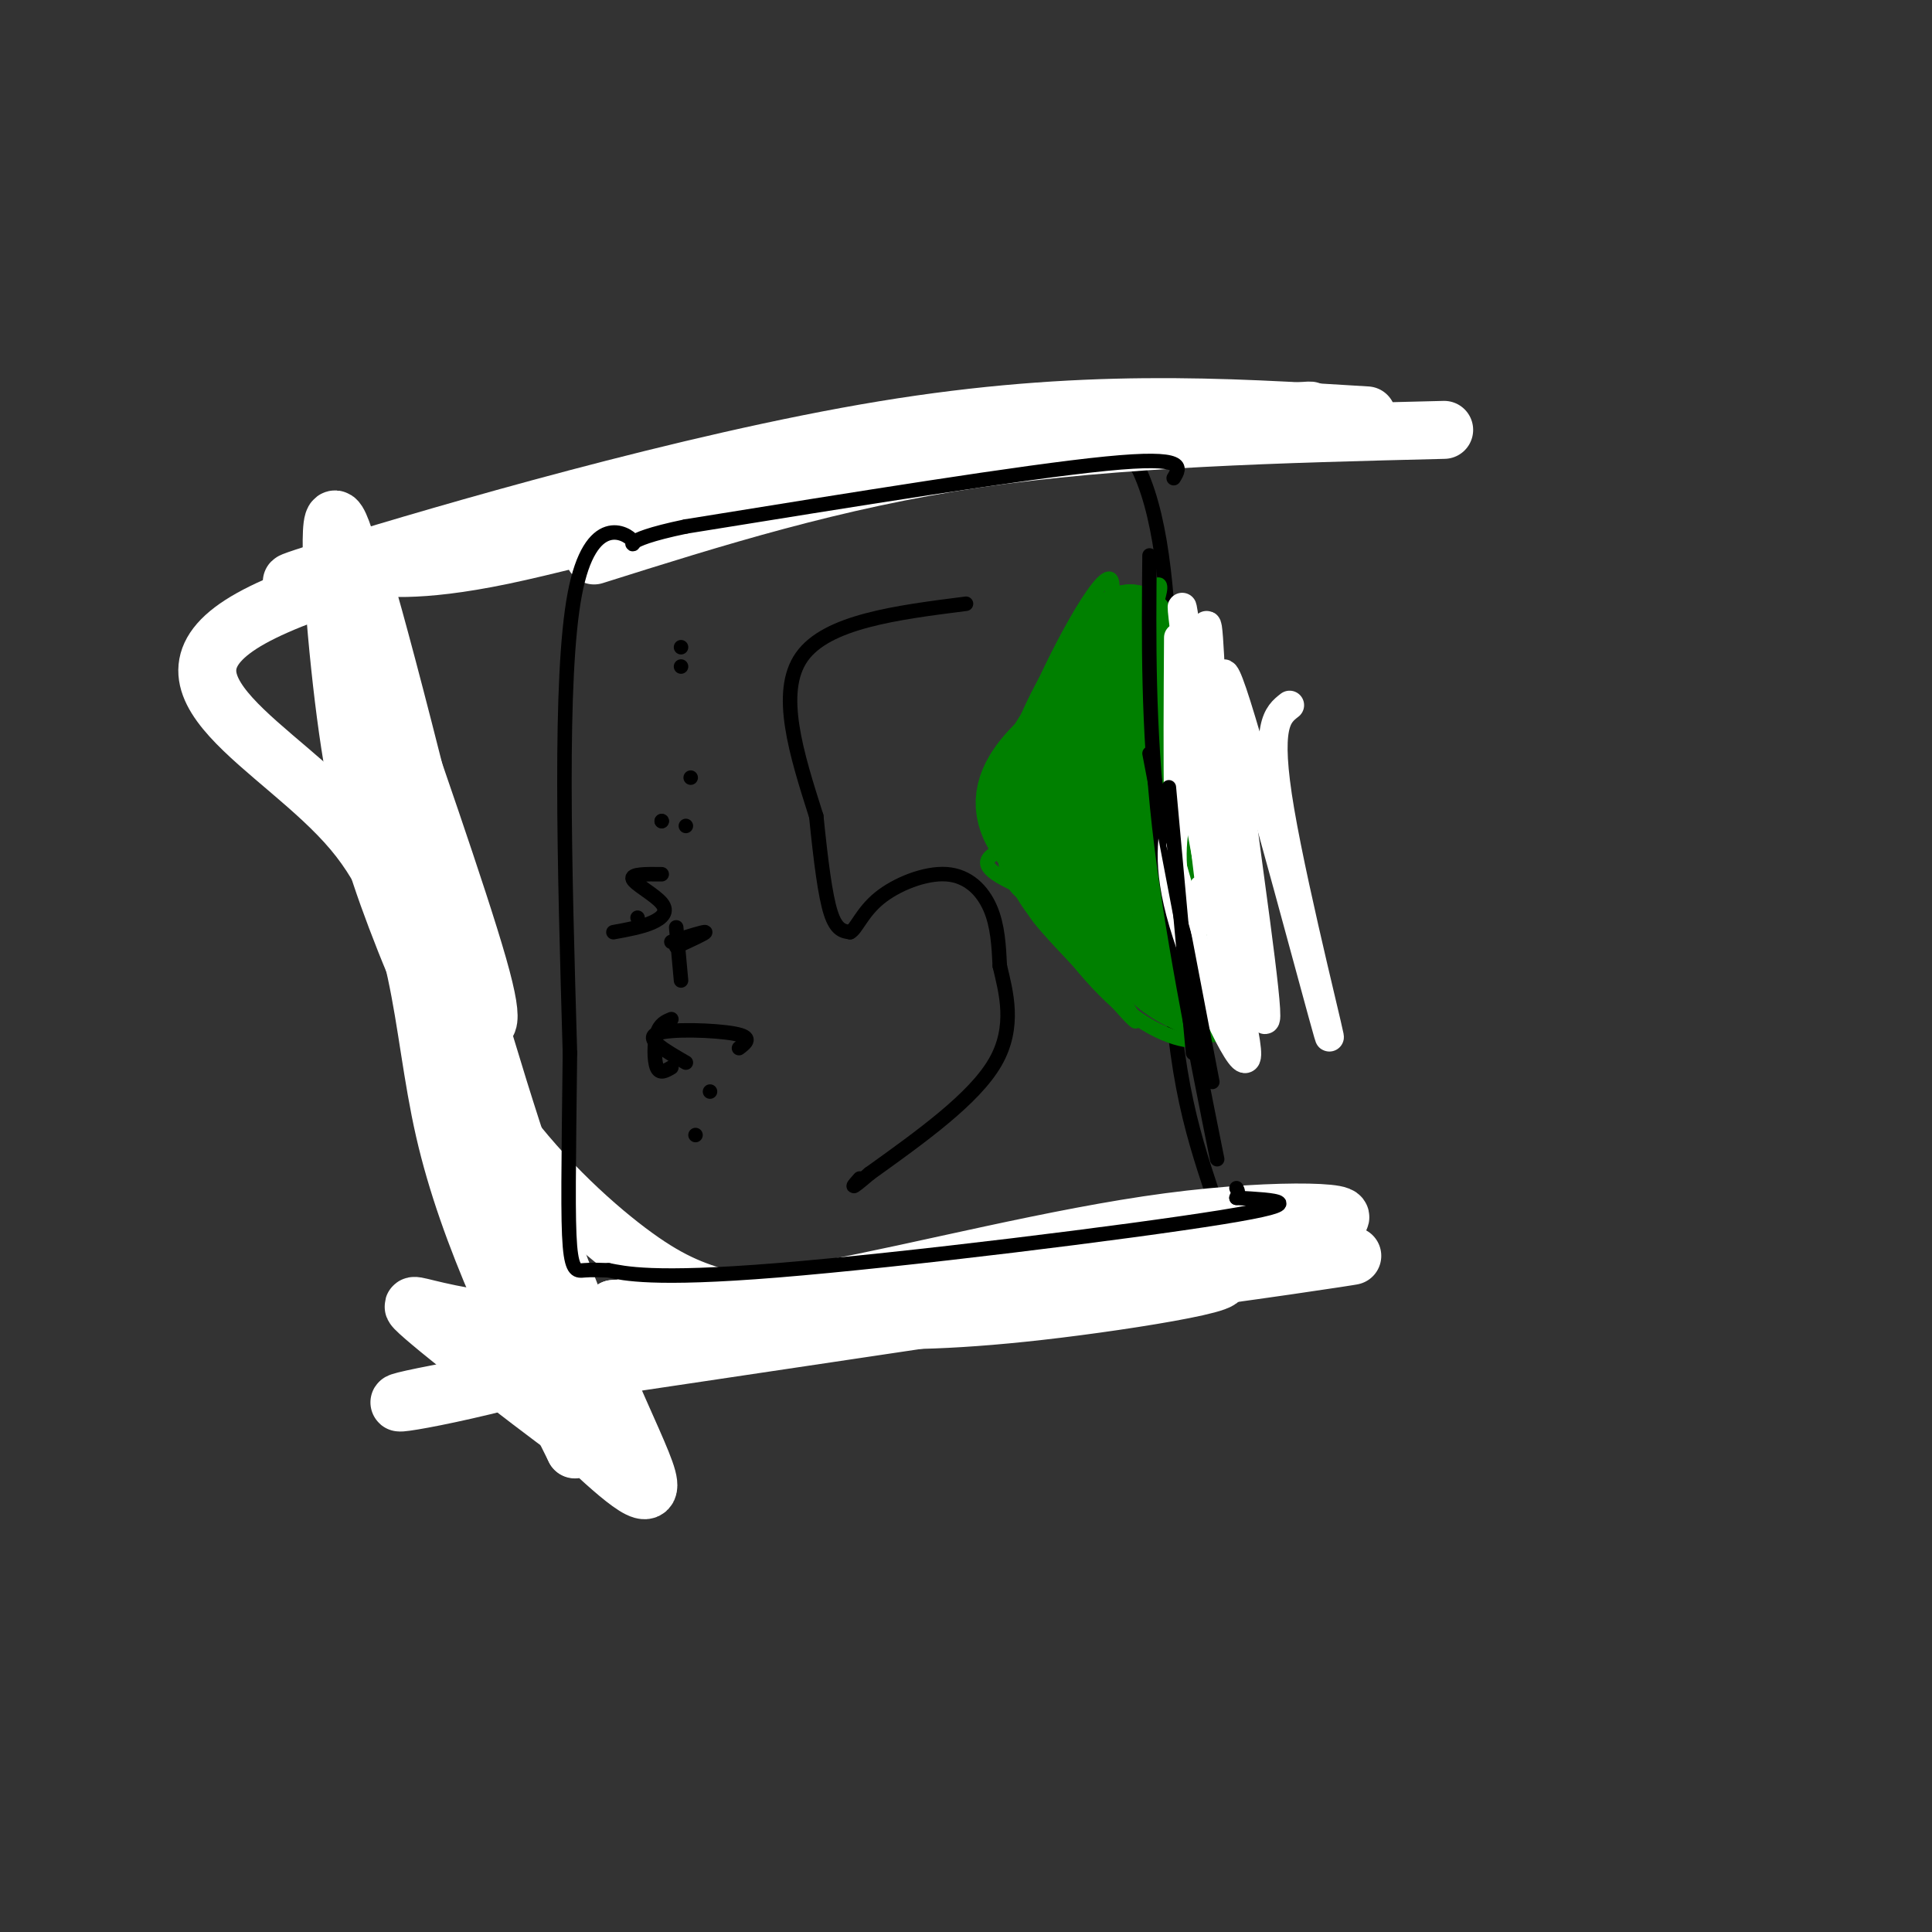 <svg viewBox='0 0 400 400' version='1.1' xmlns='http://www.w3.org/2000/svg' xmlns:xlink='http://www.w3.org/1999/xlink'><rect x="0" y="0" width="400" height="400" fill="#333333" stroke="none"/><g fill='none' stroke='#000000' stroke-width='3' stroke-linecap='round' stroke-linejoin='round'><path d='M116,105c16.667,-0.083 33.333,-0.167 53,-2c19.667,-1.833 42.333,-5.417 65,-9'/><path d='M234,94c11.489,17.400 7.711,65.400 8,96c0.289,30.600 4.644,43.800 9,57'/><path d='M251,247c-6.111,11.711 -25.889,12.489 -50,15c-24.111,2.511 -52.556,6.756 -81,11'/><path d='M120,273c-14.464,2.095 -10.125,1.833 -10,-1c0.125,-2.833 -3.964,-8.238 -10,-29c-6.036,-20.762 -14.018,-56.881 -22,-93'/><path d='M78,150c-7.067,-20.822 -13.733,-26.378 -4,-31c9.733,-4.622 35.867,-8.311 62,-12'/><path d='M136,107c10.667,-2.167 6.333,-1.583 2,-1'/><path d='M200,125c-14.417,1.833 -28.833,3.667 -34,11c-5.167,7.333 -1.083,20.167 3,33'/><path d='M169,169c0.956,9.400 1.844,16.400 3,20c1.156,3.600 2.578,3.800 4,4'/><path d='M176,193c1.266,-0.590 2.432,-4.065 6,-7c3.568,-2.935 9.537,-5.329 14,-5c4.463,0.329 7.418,3.380 9,7c1.582,3.620 1.791,7.810 2,12'/><path d='M207,200c1.244,5.289 3.356,12.511 -1,20c-4.356,7.489 -15.178,15.244 -26,23'/><path d='M180,243c-4.667,4.000 -3.333,2.500 -2,1'/></g>
<g fill='none' stroke='#008000' stroke-width='3' stroke-linecap='round' stroke-linejoin='round'><path d='M210,171c11.006,-20.006 22.012,-40.012 27,-47c4.988,-6.988 3.958,-0.958 -2,11c-5.958,11.958 -16.845,29.845 -21,36c-4.155,6.155 -1.577,0.577 1,-5'/><path d='M215,166c4.856,-6.866 16.498,-21.531 21,-25c4.502,-3.469 1.866,4.258 -5,11c-6.866,6.742 -17.962,12.498 -17,17c0.962,4.502 13.981,7.751 27,11'/><path d='M241,180c-2.002,0.282 -20.506,-4.512 -20,-2c0.506,2.512 20.021,12.330 19,13c-1.021,0.670 -22.577,-7.809 -26,-7c-3.423,0.809 11.289,10.904 26,21'/><path d='M240,205c6.715,5.518 10.504,8.813 9,10c-1.504,1.187 -8.300,0.267 -16,-6c-7.700,-6.267 -16.304,-17.879 -14,-18c2.304,-0.121 15.515,11.251 20,14c4.485,2.749 0.242,-3.126 -4,-9'/><path d='M235,196c2.593,-2.598 11.077,-4.593 7,-7c-4.077,-2.407 -20.713,-5.225 -21,-10c-0.287,-4.775 15.775,-11.507 20,-14c4.225,-2.493 -3.388,-0.746 -11,1'/><path d='M230,166c-2.641,0.966 -3.742,2.880 -5,3c-1.258,0.120 -2.671,-1.553 1,-6c3.671,-4.447 12.427,-11.666 14,-14c1.573,-2.334 -4.038,0.218 -10,4c-5.962,3.782 -12.275,8.795 -10,11c2.275,2.205 13.137,1.603 24,1'/><path d='M244,165c3.729,1.656 1.051,5.295 -7,7c-8.051,1.705 -21.475,1.476 -20,6c1.475,4.524 17.849,13.800 23,18c5.151,4.200 -0.921,3.323 -7,0c-6.079,-3.323 -12.165,-9.092 -14,-11c-1.835,-1.908 0.583,0.046 3,2'/><path d='M222,187c5.961,5.201 19.363,17.205 20,19c0.637,1.795 -11.489,-6.618 -19,-12c-7.511,-5.382 -10.405,-7.731 -3,-3c7.405,4.731 25.109,16.543 30,21c4.891,4.457 -3.031,1.559 -8,-1c-4.969,-2.559 -6.984,-4.780 -9,-7'/><path d='M233,204c-6.860,-6.008 -19.509,-17.528 -19,-20c0.509,-2.472 14.175,4.104 14,5c-0.175,0.896 -14.193,-3.887 -20,-7c-5.807,-3.113 -3.404,-4.557 -1,-6'/><path d='M207,176c2.576,-3.001 9.516,-7.504 14,-12c4.484,-4.496 6.511,-8.986 10,-16c3.489,-7.014 8.440,-16.554 4,-11c-4.440,5.554 -18.273,26.200 -24,32c-5.727,5.800 -3.350,-3.246 3,-15c6.350,-11.754 16.671,-26.215 20,-30c3.329,-3.785 -0.336,3.108 -4,10'/><path d='M230,134c-4.450,8.922 -13.574,26.226 -18,31c-4.426,4.774 -4.153,-2.984 1,-16c5.153,-13.016 15.187,-31.290 17,-29c1.813,2.290 -4.593,25.145 -11,48'/><path d='M219,168c6.071,18.095 26.750,39.333 26,41c-0.750,1.667 -22.929,-16.238 -29,-20c-6.071,-3.762 3.964,6.619 14,17'/><path d='M230,206c4.155,4.833 7.542,8.417 3,2c-4.542,-6.417 -17.012,-22.833 -19,-25c-1.988,-2.167 6.506,9.917 15,22'/></g>
<g fill='none' stroke='#ffffff' stroke-width='12' stroke-linecap='round' stroke-linejoin='round'><path d='M283,86c-29.689,-1.844 -59.378,-3.689 -100,3c-40.622,6.689 -92.178,21.911 -112,28c-19.822,6.089 -7.911,3.044 4,0'/><path d='M75,117c3.719,0.498 11.018,1.742 29,-2c17.982,-3.742 46.649,-12.469 83,-19c36.351,-6.531 80.386,-10.866 84,-11c3.614,-0.134 -33.193,3.933 -70,8'/><path d='M201,93c-45.630,7.276 -124.705,21.466 -149,35c-24.295,13.534 6.190,26.413 21,44c14.810,17.587 13.946,39.882 19,62c5.054,22.118 16.027,44.059 27,66'/><path d='M119,300c0.747,1.889 -10.885,-26.387 -15,-42c-4.115,-15.613 -0.713,-18.562 -7,-50c-6.287,-31.438 -22.262,-91.365 -22,-88c0.262,3.365 16.763,70.021 31,114c14.237,43.979 26.211,65.280 28,72c1.789,6.720 -6.605,-1.140 -15,-9'/><path d='M119,297c-10.735,-7.845 -30.073,-22.959 -33,-26c-2.927,-3.041 10.558,5.989 60,4c49.442,-1.989 134.841,-14.997 134,-15c-0.841,-0.003 -87.920,12.998 -175,26'/><path d='M105,286c-32.290,5.404 -25.514,5.914 -5,1c20.514,-4.914 54.765,-15.250 91,-22c36.235,-6.750 74.455,-9.912 84,-12c9.545,-2.088 -9.584,-3.101 -33,0c-23.416,3.101 -51.119,10.314 -71,14c-19.881,3.686 -31.941,3.843 -44,4'/><path d='M127,271c20.588,-1.347 94.058,-6.714 117,-7c22.942,-0.286 -4.643,4.510 -25,7c-20.357,2.490 -33.484,2.674 -44,2c-10.516,-0.674 -18.419,-2.207 -25,-4c-6.581,-1.793 -11.840,-3.847 -20,-10c-8.160,-6.153 -19.220,-16.406 -28,-29c-8.780,-12.594 -15.281,-27.530 -20,-40c-4.719,-12.470 -7.655,-22.473 -10,-39c-2.345,-16.527 -4.099,-39.579 -3,-43c1.099,-3.421 5.049,12.790 9,29'/><path d='M78,137c6.111,18.022 16.889,48.578 21,63c4.111,14.422 1.556,12.711 -1,11'/><path d='M123,115c24.833,-7.833 49.667,-15.667 79,-20c29.333,-4.333 63.167,-5.167 97,-6'/></g>
<g fill='none' stroke='#000000' stroke-width='3' stroke-linecap='round' stroke-linejoin='round'><path d='M243,99c1.417,-2.333 2.833,-4.667 -14,-3c-16.833,1.667 -51.917,7.333 -87,13'/><path d='M142,109c-15.250,3.167 -9.875,4.583 -11,3c-1.125,-1.583 -8.750,-6.167 -12,11c-3.250,17.167 -2.125,56.083 -1,95'/><path d='M118,218c-0.274,23.452 -0.458,34.583 0,40c0.458,5.417 1.560,5.119 3,5c1.440,-0.119 3.220,-0.060 5,0'/><path d='M126,263c3.250,0.607 8.875,2.125 35,0c26.125,-2.125 72.750,-7.893 92,-11c19.250,-3.107 11.125,-3.554 3,-4'/><path d='M256,248c0.500,-1.000 0.250,-1.500 0,-2'/></g>
<g fill='none' stroke='#008000' stroke-width='20' stroke-linecap='round' stroke-linejoin='round'><path d='M234,134c-8.578,11.333 -17.156,22.667 -16,23c1.156,0.333 12.044,-10.333 16,-14c3.956,-3.667 0.978,-0.333 -2,3'/><path d='M232,146c-5.917,3.905 -19.708,12.167 -20,20c-0.292,7.833 12.917,15.238 17,18c4.083,2.762 -0.958,0.881 -6,-1'/><path d='M223,183c-3.391,-2.234 -8.868,-7.321 -5,-4c3.868,3.321 17.080,15.048 19,17c1.920,1.952 -7.451,-5.871 -11,-11c-3.549,-5.129 -1.274,-7.565 1,-10'/><path d='M227,175c3.512,-0.476 11.792,3.333 11,3c-0.792,-0.333 -10.655,-4.810 -11,-7c-0.345,-2.190 8.827,-2.095 18,-2'/><path d='M245,169c-1.244,-1.822 -13.356,-5.378 -17,-12c-3.644,-6.622 1.178,-16.311 6,-26'/><path d='M234,131c-4.044,2.844 -17.156,22.956 -18,37c-0.844,14.044 10.578,22.022 22,30'/><path d='M239,154c3.583,20.333 7.167,40.667 8,46c0.833,5.333 -1.083,-4.333 -3,-14'/><path d='M244,186c-1.667,-9.333 -4.333,-25.667 -7,-42'/></g>
<g fill='none' stroke='#000000' stroke-width='3' stroke-linecap='round' stroke-linejoin='round'><path d='M238,115c-0.167,17.583 -0.333,35.167 2,56c2.333,20.833 7.167,44.917 12,69'/></g>
<g fill='none' stroke='#ffffff' stroke-width='6' stroke-linecap='round' stroke-linejoin='round'><path d='M267,146c-2.542,1.982 -5.083,3.964 -2,22c3.083,18.036 11.792,52.125 10,46c-1.792,-6.125 -14.083,-52.464 -19,-68c-4.917,-15.536 -2.458,-0.268 0,15'/><path d='M256,161c1.927,15.874 6.743,48.059 6,50c-0.743,1.941 -7.046,-26.362 -10,-48c-2.954,-21.638 -2.558,-36.611 -2,-33c0.558,3.611 1.279,25.805 2,48'/><path d='M252,178c1.667,17.440 4.833,37.042 3,22c-1.833,-15.042 -8.667,-64.726 -10,-73c-1.333,-8.274 2.833,24.863 7,58'/><path d='M252,185c2.131,17.393 3.958,31.875 3,19c-0.958,-12.875 -4.702,-53.107 -6,-62c-1.298,-8.893 -0.149,13.554 1,36'/><path d='M250,178c2.726,16.226 9.042,38.792 8,41c-1.042,2.208 -9.440,-15.940 -13,-28c-3.560,-12.060 -2.280,-18.030 -1,-24'/><path d='M244,167c-0.167,-9.833 -0.083,-22.417 0,-35'/><path d='M246,157c0.000,0.000 9.000,48.000 9,48'/></g>
<g fill='none' stroke='#000000' stroke-width='3' stroke-linecap='round' stroke-linejoin='round'><path d='M251,224c0.000,0.000 -13.000,-68.000 -13,-68'/></g>
<g fill='none' stroke='#ffffff' stroke-width='3' stroke-linecap='round' stroke-linejoin='round'><path d='M250,174c3.750,15.500 7.500,31.000 8,33c0.500,2.000 -2.250,-9.500 -5,-21'/><path d='M253,186c-1.333,-5.429 -2.167,-8.500 -1,-3c1.167,5.500 4.333,19.571 4,21c-0.333,1.429 -4.167,-9.786 -8,-21'/><path d='M251,203c0.000,0.000 -8.000,-28.000 -8,-28'/><path d='M250,192c0.000,0.000 -3.000,-25.000 -3,-25'/></g>
<g fill='none' stroke='#000000' stroke-width='3' stroke-linecap='round' stroke-linejoin='round'><path d='M242,163c0.000,0.000 5.000,55.000 5,55'/><path d='M137,181c-3.226,-0.036 -6.452,-0.071 -6,1c0.452,1.071 4.583,3.250 6,5c1.417,1.750 0.119,3.071 -2,4c-2.119,0.929 -5.060,1.464 -8,2'/><path d='M140,192c0.000,0.000 1.000,11.000 1,11'/><path d='M139,195c3.417,-1.083 6.833,-2.167 7,-2c0.167,0.167 -2.917,1.583 -6,3'/><path d='M139,211c-1.200,0.489 -2.400,0.978 -3,3c-0.600,2.022 -0.600,5.578 0,7c0.600,1.422 1.800,0.711 3,0'/><path d='M142,220c-4.289,-2.467 -8.578,-4.933 -6,-6c2.578,-1.067 12.022,-0.733 16,0c3.978,0.733 2.489,1.867 1,3'/><path d='M147,226c0.000,0.000 0.000,0.000 0,0'/><path d='M144,235c0.000,0.000 0.000,0.000 0,0'/><path d='M141,134c0.000,0.000 0.000,0.000 0,0'/><path d='M137,170c0.000,0.000 0.000,0.000 0,0'/><path d='M132,190c0.000,0.000 0.000,0.000 0,0'/><path d='M141,138c0.000,0.000 0.000,0.000 0,0'/><path d='M142,171c0.000,0.000 0.000,0.000 0,0'/><path d='M137,170c0.000,0.000 0.000,0.000 0,0'/><path d='M143,161c0.000,0.000 0.000,0.000 0,0'/></g>
</svg>